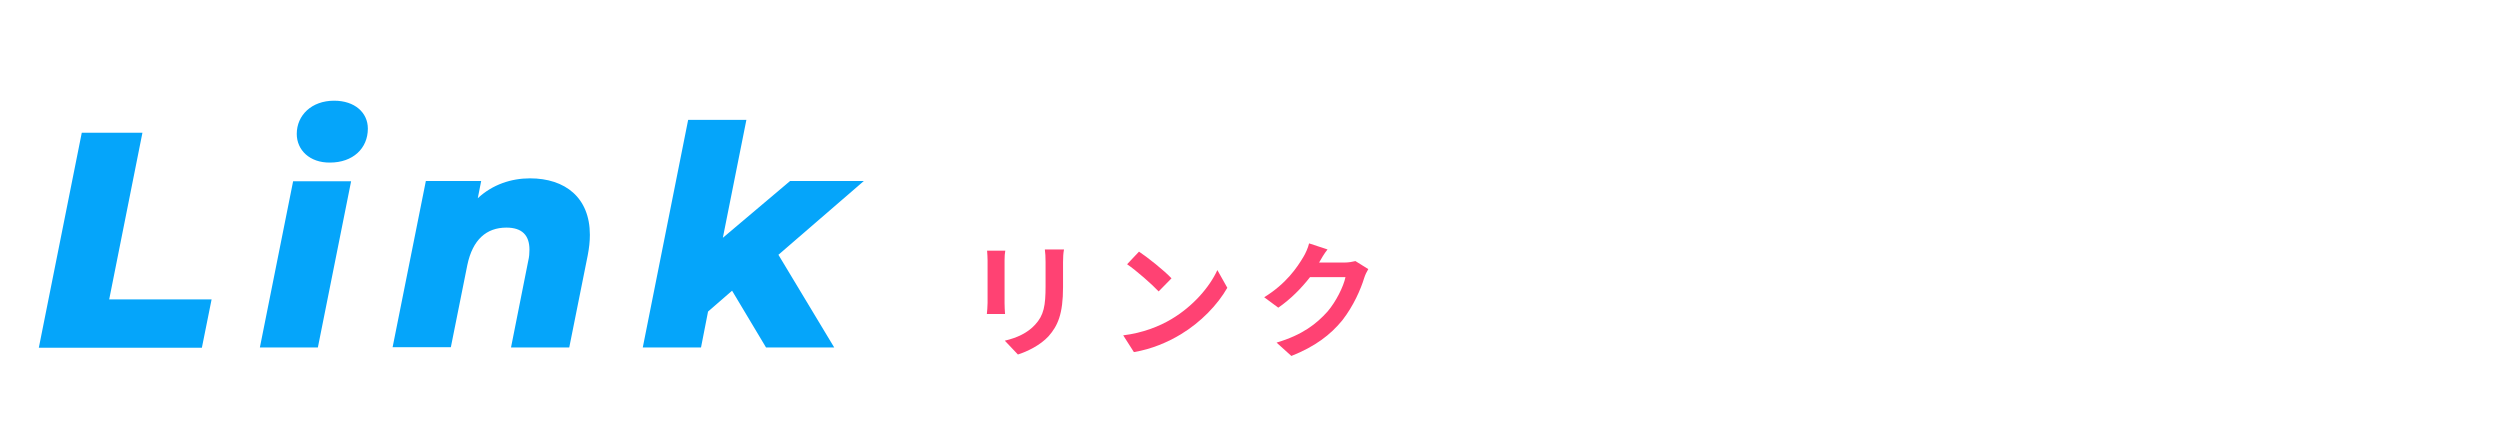 <?xml version="1.0" encoding="utf-8"?>
<!-- Generator: Adobe Illustrator 25.2.1, SVG Export Plug-In . SVG Version: 6.00 Build 0)  -->
<svg version="1.1" id="レイヤー_1" xmlns="http://www.w3.org/2000/svg" xmlns:xlink="http://www.w3.org/1999/xlink" x="0px"
	 y="0px" width="1030.3px" height="177.3px" viewBox="0 0 1030.3 177.3" style="enable-background:new 0 0 1030.3 177.3;"
	 xml:space="preserve">
<style type="text/css">
	.st0{fill:#05A5FA;}
	.st1{fill:#FF4273;}
</style>
<g>
	<path class="st0" d="M33.7,54.7h25l-13.7,68.7h42.2l-4,19.9H16L33.7,54.7z"/>
	<path class="st0" d="M120.8,74.7h23.9l-13.7,68.5h-23.9L120.8,74.7z M122.3,55.2c0-7.7,6.1-13.7,15.4-13.7
		c8.5,0,13.9,4.9,13.9,11.5c0,8.2-6.2,14-15.6,14C127.6,67.1,122.3,61.8,122.3,55.2z"/>
	<path class="st0" d="M243.1,96.8c0,2.7-0.3,5.4-0.9,8.5l-7.6,37.9h-24l7.1-35.7c0.4-1.6,0.5-3.2,0.5-4.6c0-5.9-3-9.1-9.5-9.1
		c-8.2,0-13.9,4.9-16.1,15.4l-6.8,33.9h-24l13.7-68.5h22.8l-1.4,7.1c6.1-5.7,13.9-8.2,21.5-8.2C233,73.5,243.1,81.5,243.1,96.8z"/>
	<path class="st0" d="M320.8,105l23,38.2h-28.1l-14-23.4l-9.9,8.6l-2.9,14.8h-24l18.7-93.8h24L297.9,98l27.7-23.4H356L320.8,105z"/>
</g>
<g>
	<path class="st1" d="M414,107.3v17.6c0,1.3,0.1,3.3,0.2,4.5h-7.5c0.1-1,0.3-3,0.3-4.6v-17.5c0-1-0.1-2.8-0.2-4h7.5
		C414.1,104.4,414,105.6,414,107.3z M438.1,108v10.3c0,11.2-2.2,16-6,20.3c-3.4,3.7-8.8,6.3-12.6,7.5l-5.4-5.7
		c5.1-1.2,9.4-3.2,12.5-6.6c3.6-3.9,4.3-7.8,4.3-15.9V108c0-2.1-0.1-3.7-0.3-5.2h7.9C438.2,104.3,438.1,106,438.1,108z"/>
	<path class="st1" d="M482.8,131.5c8.9-5.3,15.7-13.2,18.9-20.2l4.1,7.3c-4,7-10.9,14.2-19.2,19.2c-5.3,3.2-12,6.1-19.3,7.3
		l-4.4-6.9C471,137.2,477.8,134.5,482.8,131.5z M482.8,114.7l-5.3,5.4c-2.7-2.9-9.2-8.6-13-11.2l4.9-5.2
		C473,106.1,479.8,111.5,482.8,114.7z"/>
	<path class="st1" d="M543.8,107.9c-0.1,0.1-0.1,0.2-0.2,0.3h10.5c1.6,0,3.3-0.3,4.5-0.6l5.3,3.3c-0.6,1-1.3,2.4-1.7,3.7
		c-1.4,4.6-4.4,11.5-9,17.4c-4.9,6-11.2,10.8-21,14.7l-6.1-5.5c10.7-3.2,16.4-7.7,21-12.8c3.5-4.1,6.6-10.3,7.4-14.2h-14.6
		c-3.5,4.5-8,9.1-13.1,12.6l-5.8-4.3c9.1-5.6,13.6-12.3,16.2-16.7c0.8-1.3,1.9-3.7,2.3-5.5l7.6,2.5
		C545.8,104.4,544.4,106.8,543.8,107.9z"/>
</g>
<g>
	<path class="st0" d="M19.8-314.4c0-30.7,22.6-53.1,55.5-53.1c16.3,0,29.6,5.9,35.9,16.7l-18.1,14.4c-4.2-6.7-10.6-10.4-19.5-10.4
		c-17.2,0-28.6,13.3-28.6,30.7c0,11.9,8.1,19.8,21.6,19.8c8,0,15.3-3,21.6-10.2l14.8,14.5c-10,12-23,16.4-38.8,16.4
		C37.1-275.5,19.8-291.3,19.8-314.4z"/>
	<path class="st0" d="M209.4-345.8l-13.7,68.5H173l1.4-6.4c-5.3,4.9-11.9,7.6-19.9,7.6c-14.8,0-29-11.3-29-31.2
		c0-22.8,16.7-39.6,37.2-39.6c9.2,0,16.7,2.8,21,9.4l1.6-8.2H209.4z M179.2-314.6c0-8-4.8-13.1-13-13.1c-9.5,0-16.3,7.7-16.3,19.2
		c0,8,4.8,13,13,13C172.5-295.5,179.2-303.2,179.2-314.6z"/>
	<path class="st0" d="M245.1-371.1h24l-18.7,93.8h-24L245.1-371.1z"/>
	<path class="st0" d="M357.2-305.6h-50.3c0.9,7.6,6.1,11.1,15.6,11.1c6.1,0,12-1.9,16.6-5.6l10,15c-8.6,6.3-18.8,8.9-29.2,8.9
		c-22,0-36.4-12.1-36.4-31.2c0-22.8,16.8-39.6,41.5-39.6c20.9,0,33.8,12.1,33.8,30.1C358.6-312.8,358-309,357.2-305.6z M308.3-318.2
		h28.2c0.1-7.3-5.1-11.6-12.8-11.6C315.6-329.9,310.6-325.1,308.3-318.2z"/>
	<path class="st0" d="M458.3-323.7c0,2.7-0.3,5.4-0.9,8.5l-7.6,37.9h-24l7.1-35.7c0.4-1.6,0.5-3.2,0.5-4.6c0-5.9-3-9.1-9.5-9.1
		c-8.2,0-13.9,4.9-16.1,15.4l-6.8,33.9h-24l13.7-68.5h22.8l-1.4,7.1c6.1-5.7,13.9-8.2,21.5-8.2C448.1-346.9,458.3-339,458.3-323.7z"
		/>
	<path class="st0" d="M571.7-371.1L553-277.3h-22.8l1.4-6.7c-5.2,4.9-11.9,7.8-19.9,7.8c-14.8,0-29-11.3-29-31.2
		c0-22.8,16.8-39.6,37.3-39.6c9.1,0,16.6,2.8,20.9,9.1l6.7-33.3H571.7z M536.4-314.6c0-8-4.7-13.1-12.9-13.1
		c-9.6,0-16.3,7.7-16.3,19.2c0,8,4.7,13,12.9,13C529.7-295.5,536.4-303.2,536.4-314.6z"/>
	<path class="st0" d="M659.7-305.6h-50.3c0.9,7.6,6.1,11.1,15.6,11.1c6.1,0,12-1.9,16.6-5.6l10,15c-8.6,6.3-18.8,8.9-29.2,8.9
		c-22,0-36.4-12.1-36.4-31.2c0-22.8,16.8-39.6,41.5-39.6c20.9,0,33.8,12.1,33.8,30.1C661.1-312.8,660.4-309,659.7-305.6z
		 M610.7-318.2h28.2c0.1-7.3-5.1-11.6-12.8-11.6C618.1-329.9,613-325.1,610.7-318.2z"/>
	<path class="st0" d="M739.1-346.9l-4.2,21.6c-2.1-0.3-3.5-0.4-5.4-0.4c-10.5,0-17.2,4.7-19.5,16.1l-6.6,32.4h-24l13.7-68.5h22.8
		l-1.5,7.6C720.4-344.4,728.8-346.9,739.1-346.9z"/>
</g>
<g>
	<path class="st1" d="M831.3-313.2v11.1h-6v-5.8h-32.5v5.8h-5.7v-11.1h6.3c-0.9-1.7-2.2-3.5-3.4-5l5.4-2.3c1.7,2,3.7,4.7,4.6,6.7
		l-1.7,0.7h8c-0.7-1.9-2.1-4.4-3.4-6.4l5.4-1.8c1.5,2,3.2,5,4,6.9l-3.6,1.4h8.5c1.7-2.2,3.6-5.4,4.6-7.9l6.7,2.1
		c-1.5,2-3.1,4.1-4.5,5.8H831.3z M811.7-292.7c-0.4,1.1-0.9,2.2-1.4,3.2h17.2v16.9h-6.1v-1.7H797v1.7h-5.9v-16.9h13.1
		c0.3-1,0.6-2.1,0.8-3.2h-9.5v-12.7h27.1v12.7H811.7z M821.4-284.2H797v4.5h24.4V-284.2z M801.2-297.2h15.4v-3.6h-15.4V-297.2z"/>
	<path class="st1" d="M877.4-284.6c4.4,2.7,10.5,4.7,16.5,5.7c-1.4,1.4-3.2,4-4.2,5.6c-6.4-1.6-12.7-4.7-17.5-8.8v9.4h-6.1v-9
		c-4.8,3.8-11.2,6.8-17.4,8.4c-0.9-1.5-2.7-3.9-4-5.1c5.8-1.2,12-3.4,16.4-6.1h-14.9v-5.1h19.9v-2.3h-15v-4.5h15v-2.3h-17.6v-4.8
		h9.9c-0.4-1.3-1.1-2.9-1.8-4.1l0.6-0.1h-10.9v-5h7c-0.7-2-2.1-4.5-3.2-6.4l5.3-1.8c1.5,2.2,3.2,5.3,4,7.3l-2.5,0.9h4.7v-8.5h5.8
		v8.5h3.8v-8.5h5.8v8.5h4.6l-1.9-0.6c1.2-2.1,2.5-5.3,3.3-7.5l6.5,1.6c-1.5,2.4-2.9,4.7-4.1,6.6h6.8v5h-9.8
		c-0.8,1.5-1.7,2.9-2.4,4.2h10.2v4.8h-18v2.3h15.6v4.5h-15.6v2.3h20.2v5.1H877.4z M863.2-307.8c0.7,1.4,1.4,2.9,1.8,4l-0.9,0.2h9.7
		c0.6-1.2,1.2-2.8,1.8-4.2H863.2z"/>
	<path class="st1" d="M947.8-318.2v44.7h-6.7v-3.3H918v3.4h-6.4v-44.8H947.8z M918-311.9v11.2h23.1v-11.2H918z M941.1-283v-11.6H918
		v11.6H941.1z"/>
</g>
<g>
	<path class="st0" d="M79.7-700.6H42l-10.2,17.2H5.4l56.8-88.5h24.7l21.4,88.5H83.3L79.7-700.6z M75.9-719.1L70-747.8L53-719.1H75.9
		z"/>
	<path class="st0" d="M131.6-713.5c0-22.6,17.7-39.6,42.5-39.6c15.6,0,27.3,6.8,32.5,18.6l-20.5,9.7c-2.7-6.4-7.3-9.1-13.3-9.1
		c-9.7,0-16.8,7.7-16.8,19c0,8,4.7,13.3,13.4,13.3c6.2,0,11.1-2.5,14.8-9l17.6,10.6c-6.6,11.1-19,17.7-34,17.7
		C145.9-682.3,131.6-694.7,131.6-713.5z"/>
	<path class="st0" d="M222.8-713.5c0-22.6,17.7-39.6,42.5-39.6c15.6,0,27.3,6.8,32.5,18.6l-20.5,9.7c-2.7-6.4-7.3-9.1-13.3-9.1
		c-9.7,0-16.8,7.7-16.8,19c0,8,4.7,13.3,13.4,13.3c6.2,0,11.1-2.5,14.8-9L293-700c-6.6,11.1-19,17.7-34,17.7
		C237.1-682.3,222.8-694.7,222.8-713.5z"/>
	<path class="st0" d="M388.1-711.7h-50.3c0.9,7.6,6.1,11.1,15.6,11.1c6.1,0,12-1.9,16.6-5.6l10,15c-8.6,6.3-18.8,8.9-29.2,8.9
		c-22,0-36.4-12.1-36.4-31.2c0-22.8,16.8-39.6,41.5-39.6c20.9,0,33.8,12.1,33.8,30.1C389.5-719,388.9-715.2,388.1-711.7z
		 M339.2-724.4h28.2c0.1-7.3-5.1-11.6-12.8-11.6C346.5-736,341.4-731.2,339.2-724.4z"/>
	<path class="st0" d="M404.9-689l8.7-16.8c6.3,4,15.7,6.3,23.8,6.3c7.8,0,11-1.9,11-4.9c0-7.8-35.5-0.6-35.5-23.8
		c0-16.4,15.8-24.9,36.5-24.9c9.7,0,19.3,2,26,5.4l-8.5,16.8c-6.7-4-14.3-5.2-20.4-5.2c-7.8,0-11,2.4-11,5.2
		c0,8.2,35.4,0.9,35.4,23.8c0,16.4-16.1,24.8-36.4,24.8C422.5-682.3,410.9-685.2,404.9-689z"/>
	<path class="st0" d="M489.2-689l8.7-16.8c6.3,4,15.7,6.3,23.8,6.3c7.8,0,11-1.9,11-4.9c0-7.8-35.5-0.6-35.5-23.8
		c0-16.4,15.8-24.9,36.5-24.9c9.7,0,19.3,2,26,5.4l-8.5,16.8c-6.7-4-14.3-5.2-20.4-5.2c-7.8,0-11,2.4-11,5.2
		c0,8.2,35.4,0.9,35.4,23.8c0,16.4-16.1,24.8-36.4,24.8C506.8-682.3,495.2-685.2,489.2-689z"/>
</g>
<g>
	<path class="st1" d="M655.5-715.9c-2.4,4.1-7.4,10.6-12.5,14.2l-5.4-4.3c4.2-2.5,8.2-7.1,9.6-9.7h-27.1c-2.2,0-3.9,0.2-6.3,0.4
		v-7.2c2,0.3,4.2,0.5,6.3,0.5h28c1.5,0,4.3-0.2,5.3-0.5l4.1,3.8C657-718,656-716.7,655.5-715.9z M621.9-680.5l-6.1-4.9
		c1.7-0.6,3.5-1.5,5.5-2.9c6.6-4.6,7.9-10.1,7.9-18.6c0-1.6-0.1-3-0.4-4.7h7.5C636.4-698.7,636.1-688.1,621.9-680.5z"/>
	<path class="st1" d="M694.9-718.7c-0.1,0.1-0.1,0.2-0.2,0.3h10.5c1.6,0,3.3-0.3,4.5-0.6l5.3,3.3c-0.6,1-1.3,2.4-1.7,3.7
		c-1.4,4.6-4.4,11.5-9,17.4c-4.9,6-11.2,10.8-21,14.7l-6.1-5.5c10.7-3.2,16.4-7.7,21-12.8c3.5-4.1,6.6-10.3,7.4-14.2h-14.6
		c-3.5,4.5-8,9.1-13.1,12.6l-5.8-4.3c9.1-5.6,13.6-12.3,16.2-16.7c0.8-1.3,1.9-3.7,2.3-5.5l7.6,2.5
		C696.8-722.2,695.5-719.8,694.9-718.7z"/>
	<path class="st1" d="M743.2-704.5c-4.6,0.9-8.7,1.8-10.9,2.3l-1.2-6.8c2.4-0.3,7-1.1,12.2-2v-7.4c0-1.7-0.2-4.4-0.4-6h7.7
		c-0.2,1.6-0.5,4.2-0.5,6v6.1c7.6-1.5,14.9-2.9,17.2-3.5c1.5-0.3,2.7-0.7,3.7-1.2l5,3.8c-0.5,0.7-1.2,1.9-1.7,2.9
		c-2.3,4.3-7,11.4-10.8,15.1l-5.7-3.4c3.4-3.1,6.9-7.8,8.3-10.6c-1.6,0.4-8.6,1.7-16,3.2v13.8c0,3.2,0.9,4.4,6.7,4.4
		c5.5,0,11.2-0.7,16.4-1.8l-0.2,7.1c-4.3,0.6-10.6,1.1-16.1,1.1c-11.9,0-13.6-2.9-13.6-9V-704.5z"/>
	<path class="st1" d="M830.4-715.5c-1.8,4.1-4.7,9.6-8.2,14.3c5.1,4.5,11.4,11.1,14.5,14.9l-5.9,5.1c-3.4-4.7-8.2-10-13.1-14.7
		c-5.5,5.8-12.4,11.2-19.6,14.6l-5.4-5.6c8.4-3.1,16.4-9.5,21.3-14.9c3.4-3.9,6.6-9,7.7-12.7h-17.6c-2.2,0-5,0.3-6.1,0.4v-7.4
		c1.4,0.2,4.6,0.4,6.1,0.4h18.4c2.2,0,4.3-0.3,5.4-0.7l4.3,3.2C831.8-718.1,830.9-716.5,830.4-715.5z"/>
</g>
<g>
	<path class="st0" d="M19.8-1276c0-30.7,22.6-53.1,55.5-53.1c16.3,0,29.6,5.9,35.9,16.7L93.1-1298c-4.2-6.7-10.6-10.4-19.5-10.4
		c-17.2,0-28.6,13.3-28.6,30.7c0,11.9,8.1,19.9,21.6,19.9c8,0,15.3-3,21.6-10.2l14.8,14.5c-10,12-23,16.4-38.8,16.4
		C37.1-1237,19.8-1252.8,19.8-1276z"/>
	<path class="st0" d="M209.4-1307.3l-13.7,68.5H173l1.4-6.4c-5.3,4.9-11.9,7.6-19.9,7.6c-14.8,0-29-11.3-29-31.2
		c0-22.8,16.7-39.6,37.2-39.6c9.2,0,16.7,2.8,21,9.4l1.6-8.2H209.4z M179.2-1276.1c0-8-4.8-13.1-13-13.1c-9.5,0-16.3,7.7-16.3,19.2
		c0,8,4.8,13,13,13C172.5-1257,179.2-1264.7,179.2-1276.1z"/>
	<path class="st0" d="M351.7-1285.2c0,2.7-0.3,5.4-0.9,8.5l-7.5,37.9h-24l7.1-35.4c0.4-1.8,0.5-3.3,0.5-4.8c0-6.1-3.2-9.1-8.6-9.1
		c-7.2,0-12.4,4.3-14.5,14.8l-7,34.5h-24l7.2-35.4c0.4-1.6,0.5-3.3,0.5-4.7c0-6.1-3.2-9.2-8.6-9.2c-7.3,0-12.5,4.4-14.7,15
		l-6.8,34.3h-24l13.7-68.5h22.8l-1.4,7c5.8-5.6,13-8.1,20.5-8.1c8.9,0,16.7,3.7,20.6,11.1c6.3-7.2,14.9-11.1,25.2-11.1
		C341.7-1308.5,351.7-1300.5,351.7-1285.2z"/>
	<path class="st0" d="M457.5-1277.4c0,22.9-16.7,39.7-37.2,39.7c-9.2,0-16.7-2.8-21-9.4l-6.6,32.7h-24l18.6-93.1h22.8l-1.4,6.4
		c5.3-4.9,11.9-7.6,19.9-7.6C443.3-1308.5,457.5-1297.2,457.5-1277.4z M433.2-1276.1c0-8-4.8-13.1-13-13.1
		c-9.5,0-16.3,7.7-16.3,19.2c0,8,4.8,13,13,13C426.4-1257,433.2-1264.7,433.2-1276.1z"/>
	<path class="st0" d="M562.8-1307.3l-13.7,68.5h-22.8l1.4-6.4c-5.3,4.9-11.9,7.6-19.9,7.6c-14.8,0-29-11.3-29-31.2
		c0-22.8,16.7-39.6,37.2-39.6c9.2,0,16.7,2.8,21,9.4l1.6-8.2H562.8z M532.6-1276.1c0-8-4.8-13.1-13-13.1c-9.5,0-16.3,7.7-16.3,19.2
		c0,8,4.8,13,13,13C525.9-1257,532.6-1264.7,532.6-1276.1z"/>
	<path class="st0" d="M593.4-1307.3h23.9l-13.7,68.5h-23.9L593.4-1307.3z M594.9-1326.8c0-7.7,6.1-13.7,15.4-13.7
		c8.5,0,13.9,4.9,13.9,11.5c0,8.2-6.2,14-15.6,14C600.2-1314.9,594.9-1320.2,594.9-1326.8z"/>
	<path class="st0" d="M721.8-1307.3l-11.1,55.9c-5.4,27.2-21.1,38.3-45.3,38.3c-13.8,0-25-3-33.4-8.8l10.7-16.7
		c5.4,4.3,14.3,7.1,23.3,7.1c12.4,0,17.8-5.6,19.7-15.4l0.5-2.3c-5.1,4.6-11.5,7-19.1,7c-16.2,0-30-10.9-30-29.2
		c0-20.6,16.2-36.9,37.6-36.9c9.9,0,18.2,3.3,22,12l2.1-10.9H721.8z M690.4-1278c0-6.7-4.7-11.3-12.8-11.3
		c-9.6,0-16.3,6.7-16.3,16.6c0,6.7,4.8,11.1,12.9,11.1C683.7-1261.6,690.4-1268.1,690.4-1278z"/>
	<path class="st0" d="M820-1285.2c0,2.7-0.3,5.4-0.9,8.5l-7.6,37.9h-24l7.1-35.7c0.4-1.6,0.5-3.2,0.5-4.6c0-5.9-3-9.1-9.5-9.1
		c-8.2,0-13.9,4.9-16.1,15.4l-6.8,33.9h-24l13.7-68.5h22.8l-1.4,7.1c6.1-5.7,13.9-8.2,21.5-8.2C809.9-1308.5,820-1300.5,820-1285.2z
		"/>
</g>
<g>
	<path class="st1" d="M884.5-1279.9l7.3-1.2c0.2,1,0.3,2.8,0.6,4.1c0.1,0.7,0.4,2.4,0.8,4.8c4.4-0.7,8.4-1.4,10.2-1.7
		c1.7-0.3,3.6-0.7,4.9-1.1l1.2,6.8c-1.1,0.1-3.2,0.4-4.8,0.6c-2.1,0.4-6.1,1-10.4,1.7c0.5,2.6,1,5.5,1.6,8.3c4.7-0.8,8.9-1.5,11.3-2
		c2-0.4,4-0.8,5.3-1.2l1.4,6.9c-1.4,0.1-3.5,0.5-5.5,0.8c-2.5,0.4-6.7,1.1-11.3,1.8c0.8,4.3,1.6,7.7,1.9,9.4
		c0.4,1.6,0.9,3.4,1.4,5.1l-7.5,1.4c-0.3-1.9-0.4-3.7-0.7-5.3c-0.3-1.5-0.9-5.1-1.8-9.5c-5.3,0.9-10.2,1.7-12.4,2.1
		c-2.2,0.4-4,0.8-5.2,1.1l-1.5-7c1.4-0.1,3.7-0.4,5.4-0.6c2.4-0.3,7.2-1.1,12.5-1.9c-0.5-2.8-1.1-5.7-1.6-8.4
		c-4.6,0.7-8.6,1.4-10.2,1.7c-1.7,0.4-3,0.6-4.8,1.1l-1.4-7.2c1.7-0.1,3.2-0.2,4.8-0.4c1.8-0.2,5.8-0.8,10.3-1.5
		c-0.4-2.2-0.8-3.9-0.9-4.7C885.3-1277.4,884.9-1278.6,884.5-1279.9z"/>
	<path class="st1" d="M948.6-1267.9c0.4,1.2,0.8,3,1.4,5c6.6-1.2,13.9-2.7,15.9-3.1c0.9-0.2,1.9-0.5,2.7-0.8l4.2,3
		c-2.2,4.6-7.4,12.4-11.1,16.3l-5.7-2.9c2.7-2.4,6.3-6.8,7.7-9.4c-1.2,0.2-6.4,1.3-12.1,2.4c2,7.2,4.2,15.2,5,17.9
		c0.3,0.9,1,3.2,1.4,4.3l-7.1,1.8c-0.2-1.4-0.5-3.1-0.9-4.6c-0.8-2.8-2.9-10.9-4.8-18c-4.4,0.9-8.2,1.7-9.7,2.1l-1.6-6.2
		c1.7-0.2,3.1-0.3,4.8-0.6c0.7-0.1,2.6-0.4,5-0.9c-0.5-2-1-3.7-1.4-4.8c-0.4-1.4-0.9-2.6-1.5-3.7l7-1.7
		C948-1270.6,948.3-1269.2,948.6-1267.9z"/>
	<path class="st1" d="M1013.2-1250.5c8.9-5.3,15.7-13.2,18.9-20.2l4.1,7.3c-4,7-10.9,14.2-19.2,19.2c-5.3,3.2-12,6.1-19.3,7.3
		l-4.4-6.9C1001.4-1244.8,1008.2-1247.5,1013.2-1250.5z M1013.2-1267.3l-5.3,5.4c-2.7-2.9-9.2-8.6-13-11.2l4.9-5.2
		C1003.5-1275.9,1010.2-1270.5,1013.2-1267.3z"/>
	<path class="st1" d="M1053.7-1257.6c2.3-2.4,6.4-7.5,10-11.8c3.1-3.6,6.1-4.2,10.2-0.4c3.5,3.3,7.5,7.4,10.6,10.8
		c3.5,3.7,8.8,9.5,12.8,13.7l-5.7,6.1c-3.5-4.3-7.9-9.7-11-13.3c-3-3.6-7.6-8.6-9.5-10.6c-1.7-1.7-2.8-1.6-4.3,0.3
		c-2,2.6-5.7,7.7-7.8,10.6c-1.2,1.7-2.4,3.5-3.4,4.8l-6.2-6.4C1051-1254.9,1052.1-1256,1053.7-1257.6z M1088.5-1277.4
		c3.7,0,6.8,3,6.8,6.8s-3,6.7-6.8,6.7s-6.7-3-6.7-6.7S1084.7-1277.4,1088.5-1277.4z M1088.5-1267.4c1.8,0,3.3-1.5,3.3-3.3
		c0-1.8-1.5-3.3-3.3-3.3c-1.8,0-3.3,1.5-3.3,3.3C1085.2-1268.8,1086.7-1267.4,1088.5-1267.4z"/>
	<path class="st1" d="M1121.1-1262.6h27.9c2.4,0,4.7-0.2,6.1-0.3v8.2c-1.2-0.1-3.9-0.3-6.1-0.3h-27.9c-3,0-6.4,0.1-8.4,0.3v-8.2
		C1114.6-1262.7,1118.4-1262.6,1121.1-1262.6z"/>
	<path class="st1" d="M1194.2-1250.5c8.9-5.3,15.7-13.2,18.9-20.2l4.1,7.3c-4,7-10.9,14.2-19.2,19.2c-5.3,3.2-12,6.1-19.3,7.3
		l-4.4-6.9C1182.4-1244.8,1189.1-1247.5,1194.2-1250.5z M1194.2-1267.3l-5.3,5.4c-2.7-2.9-9.2-8.6-13-11.2l4.9-5.2
		C1184.4-1275.9,1191.2-1270.5,1194.2-1267.3z"/>
</g>
<g>
	<path class="st0" d="M107-1777.3c0,22.4-17.1,36.9-43.7,36.9H45.6l-4.6,23.1H16l17.7-88.5h37.4C94.1-1805.7,107-1795.2,107-1777.3z
		 M81.7-1775.1c0-7.5-5.2-10.9-13.9-10.9H54.7l-5.2,25.9h14.9C75.4-1760.1,81.7-1765.4,81.7-1775.1z"/>
	<path class="st0" d="M136.9-1785.7h23.9l-13.7,68.5h-23.9L136.9-1785.7z M138.4-1805.2c0-7.7,6.1-13.7,15.4-13.7
		c8.5,0,13.9,4.9,13.9,11.5c0,8.2-6.2,14-15.6,14C143.7-1793.3,138.4-1798.6,138.4-1805.2z"/>
	<path class="st0" d="M233.7-1755.4l23,38.2h-28.1l-14-23.4l-9.9,8.6l-2.9,14.8h-24l18.7-93.8h24l-9.7,48.7l27.7-23.4h30.3
		L233.7-1755.4z"/>
	<path class="st0" d="M279.5-1747.3c0-22.6,17.7-39.6,42.5-39.6c15.6,0,27.3,6.8,32.5,18.6l-20.5,9.7c-2.7-6.4-7.3-9.1-13.3-9.1
		c-9.7,0-16.8,7.7-16.8,19c0,8,4.7,13.3,13.4,13.3c6.2,0,11.1-2.5,14.8-9l17.6,10.6c-6.6,11.1-19,17.7-34,17.7
		C293.8-1716.1,279.5-1728.5,279.5-1747.3z"/>
	<path class="st0" d="M454.3-1785.7l-13.7,68.5h-22.8l1.4-7.1c-6.1,5.7-13.8,8.2-21.2,8.2c-14.5,0-24.5-8-24.5-23.4
		c0-2.7,0.3-5.4,0.9-8.5l7.6-37.8h24l-7.1,35.5c-0.4,1.8-0.5,3.3-0.5,4.7c0,5.8,3,9,9.2,9c8.1,0,13.8-4.9,15.8-15.3l6.8-33.9H454.3z
		"/>
	<path class="st0" d="M555.1-1755.8c0,22.9-16.7,39.7-37.2,39.7c-9.2,0-16.7-2.8-21-9.4l-6.6,32.7h-24l18.6-93.1h22.8l-1.4,6.4
		c5.3-4.9,11.9-7.6,19.9-7.6C541-1786.9,555.1-1775.6,555.1-1755.8z M530.8-1754.5c0-8-4.8-13.1-13-13.1c-9.5,0-16.3,7.7-16.3,19.2
		c0,8,4.8,13,13,13C524-1735.4,530.8-1743.1,530.8-1754.5z"/>
</g>
<g>
	<path class="st1" d="M609.6-1754.9c-0.1,1.1-0.1,2.4-0.2,3.7c3.4-0.4,6.9-1.1,9.6-1.9l0.2,6.4c-3,0.7-6.6,1.2-9.9,1.6
		c-0.1,1.6-0.1,3.2-0.1,4.7c0,0.6,0,1.2,0,1.9c3.5-0.9,7.1-1.4,10-1.4c8,0,14.3,4.2,14.3,11.3c0,6.1-3.2,10.8-11.5,12.8
		c-2.4,0.5-4.7,0.7-6.8,0.8l-2.4-6.7c2.3,0,4.6-0.1,6.4-0.4c4.2-0.8,7.5-2.9,7.5-6.7c0-3.5-3.1-5.6-7.6-5.6c-3.2,0-6.6,0.5-9.8,1.5
		c0.1,4.1,0.2,8.2,0.2,9.9c0,6.4-2.3,8.2-5.7,8.2c-5,0-12.2-4.4-12.2-9.9c0-4.5,5.2-9.3,11.6-12c-0.1-1.2-0.1-2.5-0.1-3.7
		c0-1.5,0-2.9,0-4.4c-1,0.1-1.9,0.1-2.8,0.1c-3.5,0-5.5-0.1-7.3-0.3l-0.1-6.3c3.1,0.4,5.3,0.4,7.2,0.4c0.9,0,2-0.1,3-0.1
		c0.1-1.8,0.1-3.3,0.1-4.2c0-1.1-0.2-3.6-0.4-4.6h7.2C609.9-1758.5,609.7-1756.3,609.6-1754.9z M601.8-1721.7c0.9,0,1.7-0.4,1.7-2.2
		c0-1.3-0.1-3.7-0.2-6.5c-3.2,1.7-5.3,3.8-5.3,5.7C598-1723.1,600.4-1721.7,601.8-1721.7z M637.7-1746.5l-3.1,5.3
		c-2.5-2.1-9.3-6-12.5-7.6l2.9-5C628.9-1751.9,634.9-1748.5,637.7-1746.5z"/>
	<path class="st1" d="M681.3-1754.7c0,0.4,0,1-0.1,1.6c5.3,0,12.4-0.1,15.1-0.1l-0.1,6.1c-3.1-0.2-8-0.3-15-0.3
		c0,2.7,0.1,5.5,0.1,7.8c1.2,2,1.9,4.4,1.9,7.1c0,6.8-4,15.4-16.6,18.9l-5.6-5.5c5.3-1.1,9.8-2.8,12.7-5.9c-0.7,0.2-1.5,0.3-2.3,0.3
		c-4,0-8.9-3.2-8.9-9.6c0-5.9,4.7-9.7,10.4-9.7c0.7,0,1.4,0.1,2.1,0.2c0-1.1,0-2.3-0.1-3.5c-7.9,0.1-16,0.4-22.4,0.8l-0.2-6.3
		c5.9,0,15.4-0.2,22.5-0.3c-0.1-0.7-0.1-1.2-0.1-1.6c-0.2-2.1-0.4-3.9-0.5-4.5h7.5C681.6-1758.3,681.3-1755.5,681.3-1754.7z
		 M672.6-1730.3c2.2,0,4.1-1.7,3.4-6.2c-0.7-1.2-2-1.8-3.4-1.8c-2,0-4,1.4-4,4.2C668.6-1731.8,670.5-1730.3,672.6-1730.3z"/>
	<path class="st1" d="M741.6-1754.7c0,0.4,0,1-0.1,1.6c5.3,0,12.4-0.1,15.1-0.1l-0.1,6.1c-3.1-0.2-8-0.3-15-0.3
		c0,2.7,0.1,5.5,0.1,7.8c1.2,2,1.9,4.4,1.9,7.1c0,6.8-4,15.4-16.6,18.9l-5.6-5.5c5.3-1.1,9.8-2.8,12.7-5.9c-0.7,0.2-1.5,0.3-2.3,0.3
		c-4,0-8.9-3.2-8.9-9.6c0-5.9,4.7-9.7,10.4-9.7c0.7,0,1.4,0.1,2.1,0.2c0-1.1,0-2.3-0.1-3.5c-7.9,0.1-16,0.4-22.4,0.8l-0.2-6.3
		c5.9,0,15.4-0.2,22.5-0.3c-0.1-0.7-0.1-1.2-0.1-1.6c-0.2-2.1-0.4-3.9-0.5-4.5h7.5C741.9-1758.3,741.7-1755.5,741.6-1754.7z
		 M732.9-1730.3c2.2,0,4.1-1.7,3.4-6.2c-0.7-1.2-2-1.8-3.4-1.8c-2,0-4,1.4-4,4.2C728.9-1731.8,730.8-1730.3,732.9-1730.3z"/>
	<path class="st1" d="M803.5-1752.7c-0.2,0.7-0.3,1.3-0.5,2c8.2,1.9,13.6,8.5,13.6,17.6c0,11-7.9,17.3-18.7,19l-4-6
		c11.4-0.9,15.9-6.8,15.9-13.3c0-5.8-3.2-10.1-8.4-11.5c-1.8,6-4.1,12-7.1,16.5c0.9,1.1,1.9,2.2,2.9,3.1l-5.3,4.2
		c-0.6-0.7-1.2-1.4-1.8-2c-3.5,3.8-6.4,5.5-10.2,5.5c-4.3,0-8.3-3.6-8.3-10.3c0-5.9,3-12.3,7.7-16.4c-0.5-1.4-0.9-2.8-1.4-4.2
		c-0.6-1.9-1.1-3.5-2.1-5.4l6.8-2.1c0.3,1.7,0.7,3.4,1.1,5c0.3,1,0.6,2.1,0.9,3.2c4-2,7.8-3,11.8-3.1c0.2-0.9,0.4-1.7,0.5-2.5
		c0.3-1.5,0.4-3.7,0.4-4.9l7.2,0.7C804.3-1756.6,803.8-1754,803.5-1752.7z M780.8-1724.4c1.9,0,3.8-1.6,5.7-4
		c-1.7-2.5-3.3-6.1-4.8-10c-2.4,2.9-3.8,6.6-3.8,9.8C777.8-1726.1,778.9-1724.4,780.8-1724.4z M790.4-1734.1
		c1.9-3.3,3.4-7.4,4.6-11.2c-3.2,0.4-5.9,1.5-8.4,2.9C787.9-1739.2,789.2-1736.2,790.4-1734.1z"/>
</g>
<g>
	<path class="st0" d="M117.8-2177.7l-17.7,88.5H79.5l-29.2-48.6l-9.7,48.6H16l17.7-88.5h20.6l29.3,48.4l9.6-48.4H117.8z"/>
	<path class="st0" d="M208.1-2117.5h-50.3c0.9,7.6,6.1,11.1,15.6,11.1c6.1,0,12-1.9,16.6-5.6l10,15c-8.6,6.3-18.8,8.9-29.2,8.9
		c-22,0-36.4-12.1-36.4-31.2c0-22.8,16.8-39.6,41.5-39.6c20.9,0,33.8,12.1,33.8,30.1C209.4-2124.7,208.8-2120.9,208.1-2117.5z
		 M159.1-2130.1h28.2c0.1-7.3-5.1-11.6-12.8-11.6C166.5-2141.7,161.4-2136.9,159.1-2130.1z"/>
	<path class="st0" d="M356-2157.7l-37.4,68.5h-23.8l-6.4-37.3l-20.1,37.3h-23.5l-11.6-68.5h22l6.2,41.2l22.6-41.2h20.6l6.3,41.2
		l22.6-41.2H356z"/>
	<path class="st0" d="M361.5-2094.7l8.7-16.8c6.3,4,15.7,6.3,23.8,6.3c7.8,0,11-1.9,11-4.9c0-7.8-35.5-0.6-35.5-23.8
		c0-16.4,15.8-24.9,36.5-24.9c9.7,0,19.3,2,26,5.4l-8.5,16.8c-6.7-4-14.3-5.2-20.4-5.2c-7.8,0-11,2.4-11,5.2
		c0,8.2,35.4,0.9,35.4,23.8c0,16.4-16.1,24.8-36.4,24.8C379.1-2088,367.5-2090.9,361.5-2094.7z"/>
</g>
<g>
	<path class="st1" d="M492.1-2101.8c1.9,1.3,6.2,4.7,7.4,5.7l-3.6,4.4c-0.8-1-2.3-2.6-3.8-4.1v11.1h-6v-10.5c-2,2.9-4.4,5.5-6.6,7.3
		c-0.9-1.4-2.7-3.4-4-4.4c3.4-2.2,7-6.1,9.4-10H477v-5.2h9.2v-4h-9.3v-5.1h4.8c-0.2-1.7-0.8-4-1.6-5.7l3.2-0.7h-5.8v-5h8.7v-4.7h6
		v4.7h8.6v5h-5.4l3,0.6c-0.9,2.2-1.8,4.3-2.5,5.9h5.3v5.1h-9v4h8.6v5.2h-8.6V-2101.8z M484.9-2123c0.9,1.8,1.6,4.2,1.8,5.7l-2.6,0.7
		h10.2l-3.4-0.7c0.7-1.6,1.5-4,1.9-5.7H484.9z M524.8-2110.4h-4.9v25.4h-6v-25.4h-5.3c-0.1,7.7-1.1,18.7-8,25.8
		c-0.8-1.4-3-3.5-4.4-4.2c6-6.3,6.6-15.2,6.6-22.4v-18l3.6,1c4.9-1.2,10.1-2.9,13.3-4.6l4.9,4.5c-4.6,2-10.5,3.6-16,4.8v7.3h16.2
		V-2110.4z"/>
	<path class="st1" d="M554.6-2109.6c-0.3,0.7-0.5,1.4-0.8,2.1h25.6v22.8h-6.4v-1.5h-18.1v1.5h-6.2v-13.8c-2.3,3.1-5,5.8-7.9,8
		c-1-1.2-3.3-3.6-4.6-4.6c5.1-3.2,9.4-8.4,11.9-14.4h-10v-4.8h19.7v-2.2h-14.8v-4.5h14.8v-2.2h-17.4v-4.8h8.7
		c-0.6-1.2-1.4-2.4-2.2-3.5l5.5-1.7c1.4,1.5,2.8,3.6,3.3,5.1l-0.3,0.1h11.4l-0.4-0.1c1-1.5,2.2-3.6,2.7-5.1l6.8,1.6
		c-1,1.4-2,2.5-2.9,3.6h8.8v4.8h-17.8v2.2H579v4.5h-15.1v2.2h19.9v4.8H554.6z M554.7-2103.1v1.9h18.1v-1.9H554.7z M572.9-2097.8
		h-18.1v1.9h18.1V-2097.8z M572.9-2090.6v-1.9h-18.1v1.9H572.9z"/>
	<path class="st1" d="M596.2-2109.4c1.1-3.5,1.9-9.4,2.1-13.6l4.4,0.6c-0.1,4.3-0.9,10.5-2,14.5L596.2-2109.4z M645.3-2116.8v4.4
		h-34.1v-4.4H625v-2.2h-10.8l0.1,0.3l-4.1,2c-0.4-1.5-1.1-3.7-1.9-5.7v37.8h-5.6v-48.5h5.6v8.3l3-1.2c1.1,2.2,2.3,5.1,2.9,7.1v-4.1
		H625v-2.1h-12.2v-4.4H625v-3.5h6.1v3.5h12.6v4.4h-12.6v2.1h11.2v4.2h-11.2v2.2H645.3z M641.8-2090.6c0,2.7-0.5,4.2-2.4,5
		c-1.8,0.9-4.4,0.9-8,0.9c-0.2-1.5-0.9-3.7-1.7-5.3c2.1,0.2,4.6,0.1,5.3,0.1c0.7,0,1-0.2,1-0.8v-1.7h-15.5v7.8h-5.7v-25.8h27.1
		V-2090.6z M620.4-2105.8v2.4H636v-2.4H620.4z M636-2096.6v-2.4h-15.5v2.4H636z"/>
	<path class="st1" d="M672.2-2119.9h8.7v5.2h-4.3l2,0.5c-0.9,1.9-1.7,4-2.4,5.5h3.9v5.2h-7.9v4h7.3v5.2h-7.3v9.5h-5.7v-9.5h-7.7
		v-5.2h7.7v-4h-8.2v-5.2h3.9c-0.3-1.7-1-3.8-1.7-5.6l1.9-0.5h-5.1v-5.2h9.3v-3.6H659v-5.1h7.4v-4.5h5.7v4.5h6.8v5.1h-6.8V-2119.9z
		 M671.4-2109.1c0.6-1.6,1.4-3.8,1.9-5.6h-7.9c0.9,1.9,1.6,4.1,1.8,5.6l-1.7,0.5h7.5L671.4-2109.1z M704.7-2112.1
		c-1,6.3-2.8,12.1-5.5,17c2.1,2.3,4.5,4.3,7.2,5.7c-1.4,1.1-3.1,3.3-4,4.9c-2.4-1.5-4.6-3.3-6.5-5.5c-1.7,2.1-3.5,4-5.7,5.6
		c-0.7-1-1.8-2.2-2.9-3.2v3.1h-5.6v-46.3h21.7v9.8c0,2.7-0.6,4.2-2.6,5c-2,0.8-4.8,0.9-8.6,0.9c-0.3-1.7-1-3.8-1.8-5.3
		c2.5,0.1,5.4,0.1,6.2,0.1c0.8-0.1,1-0.2,1-0.8v-4.3h-10.3v12.4h12.5l1-0.3L704.7-2112.1z M687.4-2089.6c1.9-1.5,3.5-3.3,5-5.3
		c-2-3.3-3.7-7.1-5-11.2V-2089.6z M691.8-2108.3c0.9,2.9,2.2,5.6,3.7,8.1c1.2-2.5,2.1-5.3,2.8-8.1H691.8z"/>
</g>
<g>
</g>
<g>
</g>
<g>
</g>
<g>
</g>
<g>
</g>
<g>
</g>
<g>
</g>
<g>
</g>
<g>
</g>
<g>
</g>
<g>
</g>
<g>
</g>
<g>
</g>
<g>
</g>
<g>
</g>
</svg>
